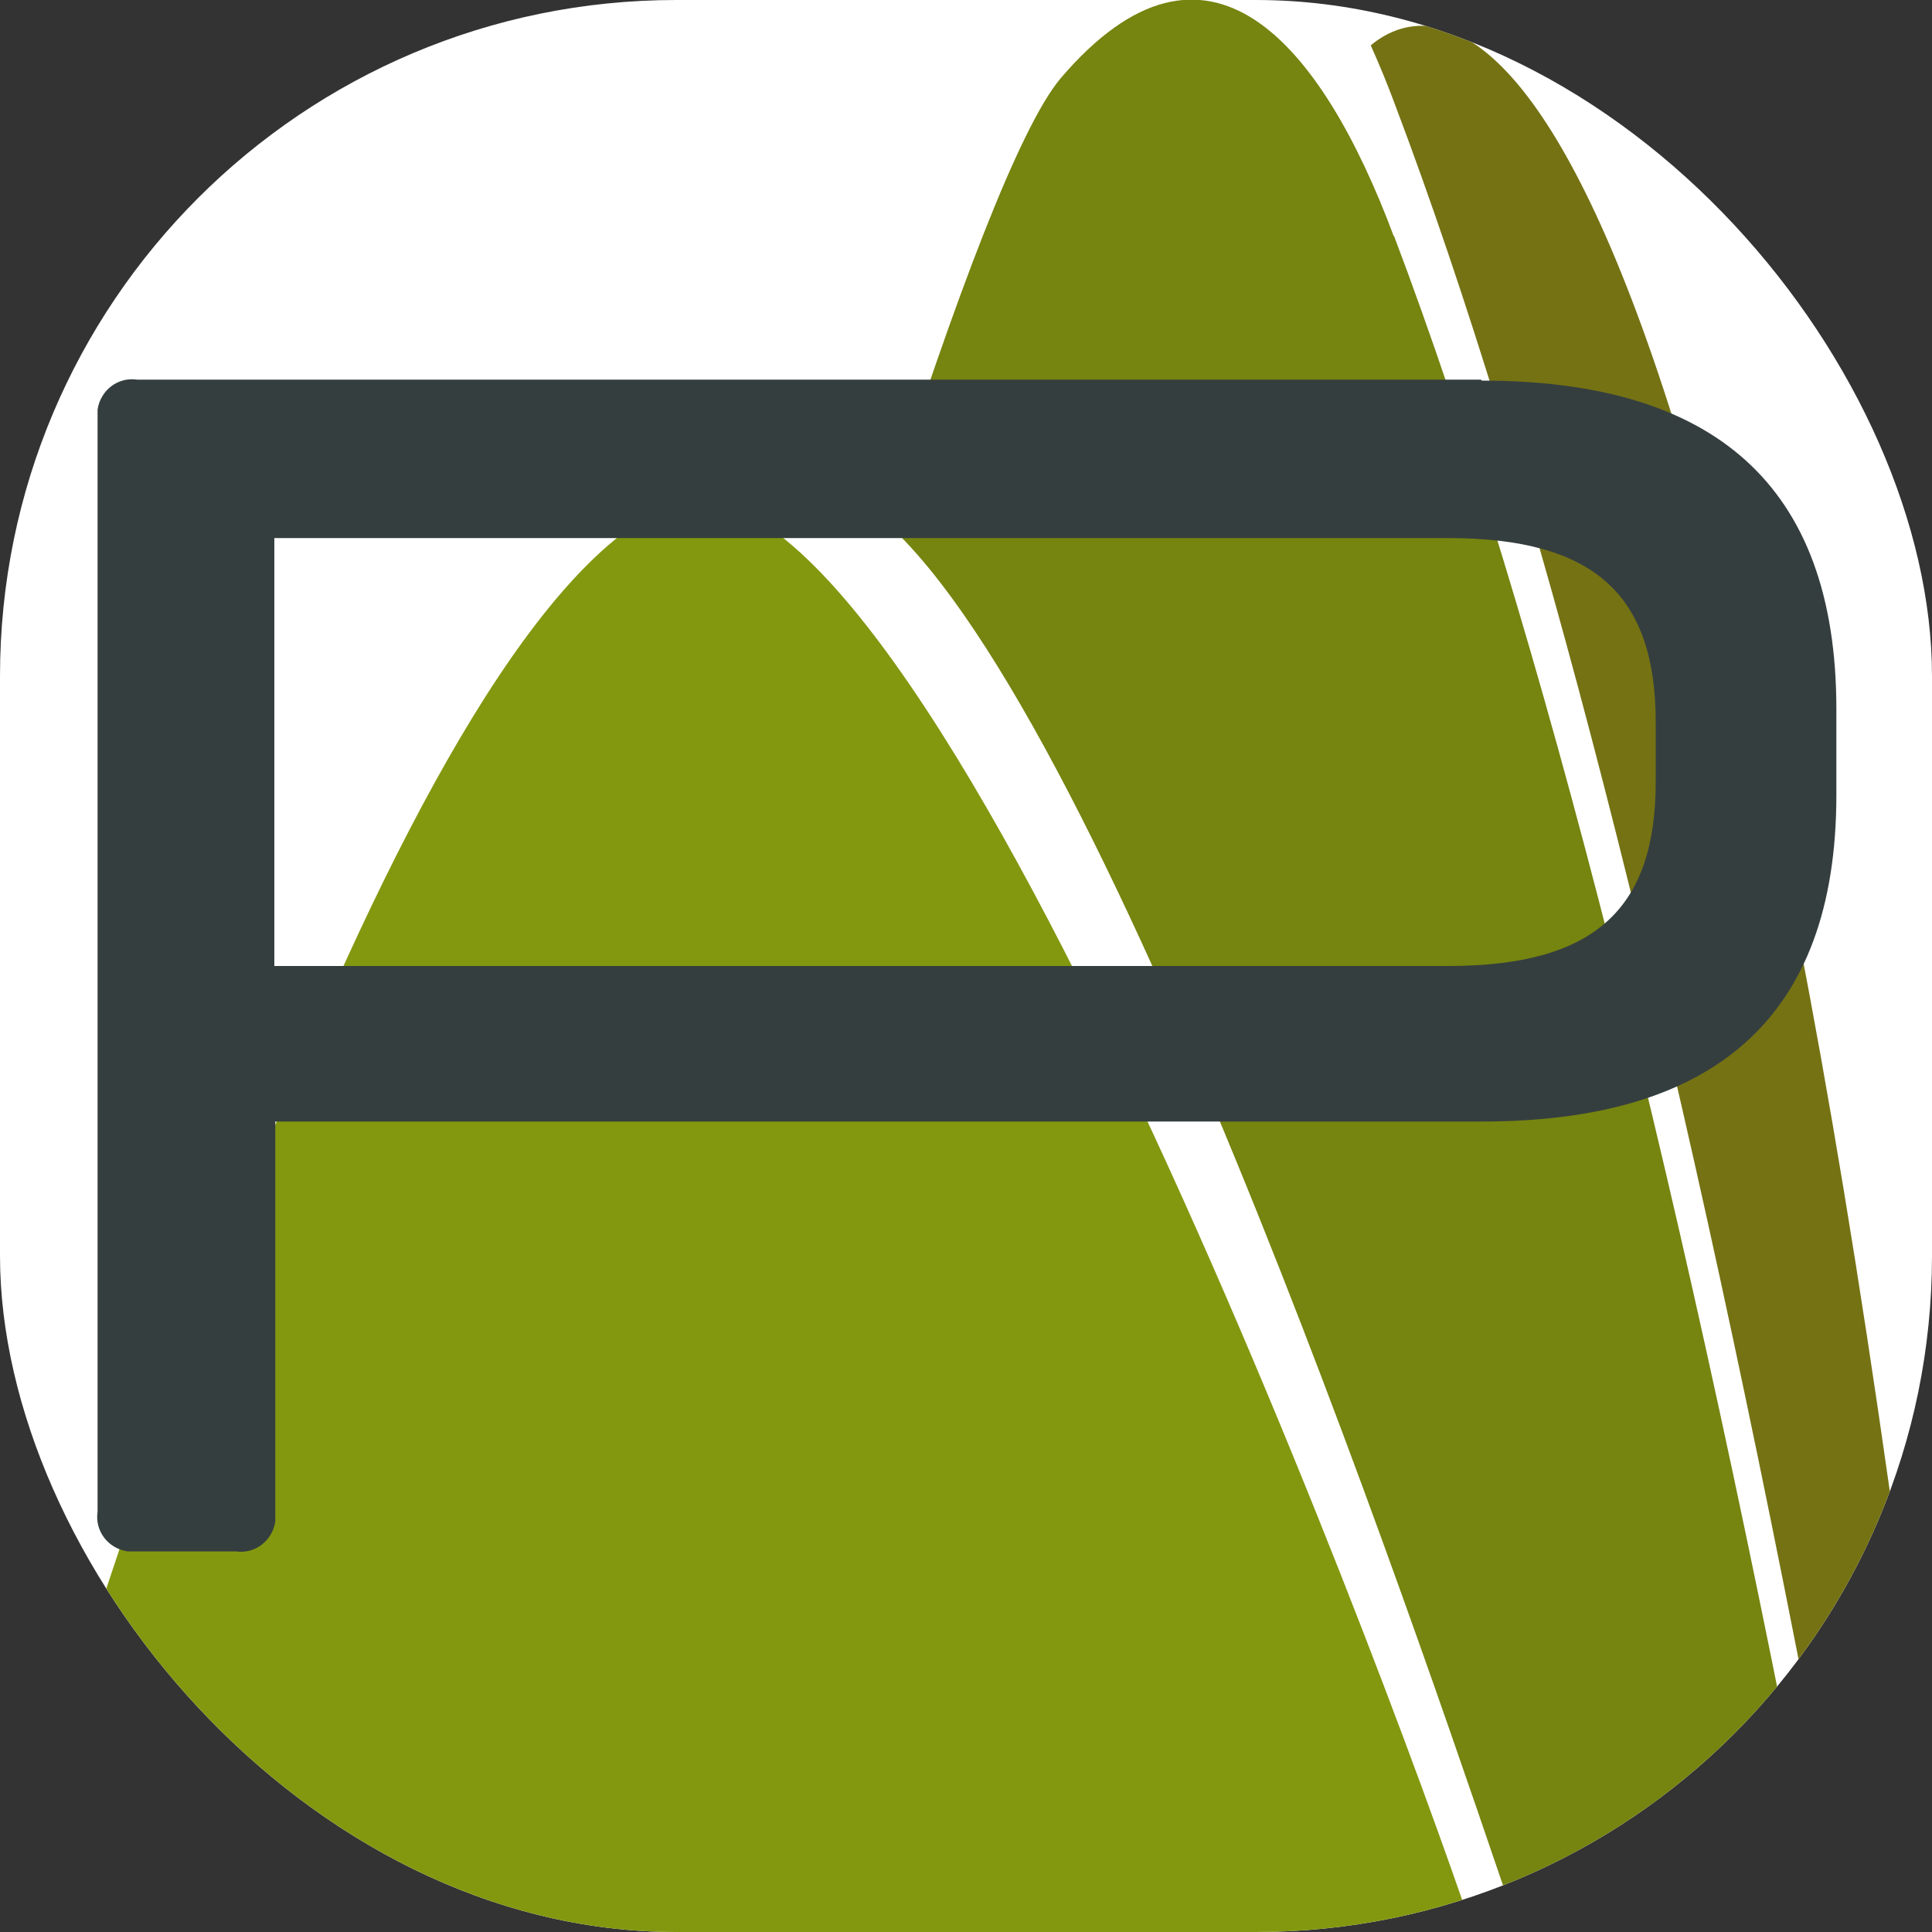 <svg xmlns="http://www.w3.org/2000/svg" version="1.1" xmlns:xlink="http://www.w3.org/1999/xlink" xmlns:svgjs="http://svgjs.dev/svgjs" width="1000" height="1000"><rect width="100%" height="100%" fill="#333333" stroke="none"/><g clip-path="url(#SvgjsClipPath1057)"><rect width="1000" height="1000" fill="#ffffff"></rect><g transform="matrix(5,0,0,5,0,0)"><svg xmlns="http://www.w3.org/2000/svg" version="1.1" xmlns:xlink="http://www.w3.org/1999/xlink" xmlns:svgjs="http://svgjs.dev/svgjs" width="200" height="200"><svg id="Logo-PME" xmlns="http://www.w3.org/2000/svg" width="200" height="200" version="1.1" viewBox="0 0 200 200">
  <!-- Generator: Adobe Illustrator 29.5.0, SVG Export Plug-In . SVG Version: 2.1.0 Build 137)  -->
  <defs>
    <style>
      .st0 {
        fill: #768410;
      }

      .st1 {
        fill: #83980f;
      }

      .st2 {
        fill: #353e3e;
        fill-rule: evenodd;
      }

      .st3 {
        fill: #757214;
      }
    </style>
  <clipPath id="SvgjsClipPath1057"><rect width="1000" height="1000" x="0" y="0" rx="350" ry="350"></rect></clipPath></defs>
  <g id="Gruppe_2270">
    <g id="Gruppe_2269">
      <path id="Pfad_240" class="st1" d="M68.9,52.5C40.7,65.3,9.4,168.7.6,197.3c0,.2,0,1,0,1.7,0,.6,0,1,0,1h151.9c-9.9-29.4-58.6-158.9-83.6-147.5"></path>
      <path id="Pfad_268" class="st3" d="M201.5,199.9h-10.1c-1.7-9.3-3.6-20.3-4.1-22.4-14-72.4-28.3-128.1-42.9-166.7-.7-1.9-1.6-4.1-2.5-6.1,6-5.1,34.8-16.5,59.6,195.3"></path>
      <path id="Pfad_269" class="st0" d="M144.3,24.5c-7.5-20.1-19.3-34.2-34.5-16.4-4.3,5.1-11,22.9-18.3,45.8,23.9,21,57.4,121.7,65.7,146h31.7c-14.5-76.6-29.4-135.3-44.6-175.5"></path>
      <path id="Pfad_244" class="st2" d="M153.3,39.3H14.2c-2-.3-3.8,1.1-4.1,3.1,0,.3,0,.7,0,1v113.1c-.3,2,1.1,3.8,3.1,4.1.3,0,.7,0,1,0h10.2c2,.3,3.8-1.1,4.1-3.1,0-.3,0-.7,0-1v-40.4h124.9c23.8,0,36.7-10.5,36.7-33.8v-8.9c0-23.4-12.9-34-36.7-34M171.4,80.9c0,13.1-6.2,19.1-21.5,19.1H28.4v-44.3h121.5c15.3,0,21.5,6,21.5,19.1v6.2Z"></path>
    </g>
  </g>
</svg></svg></g></g></svg>